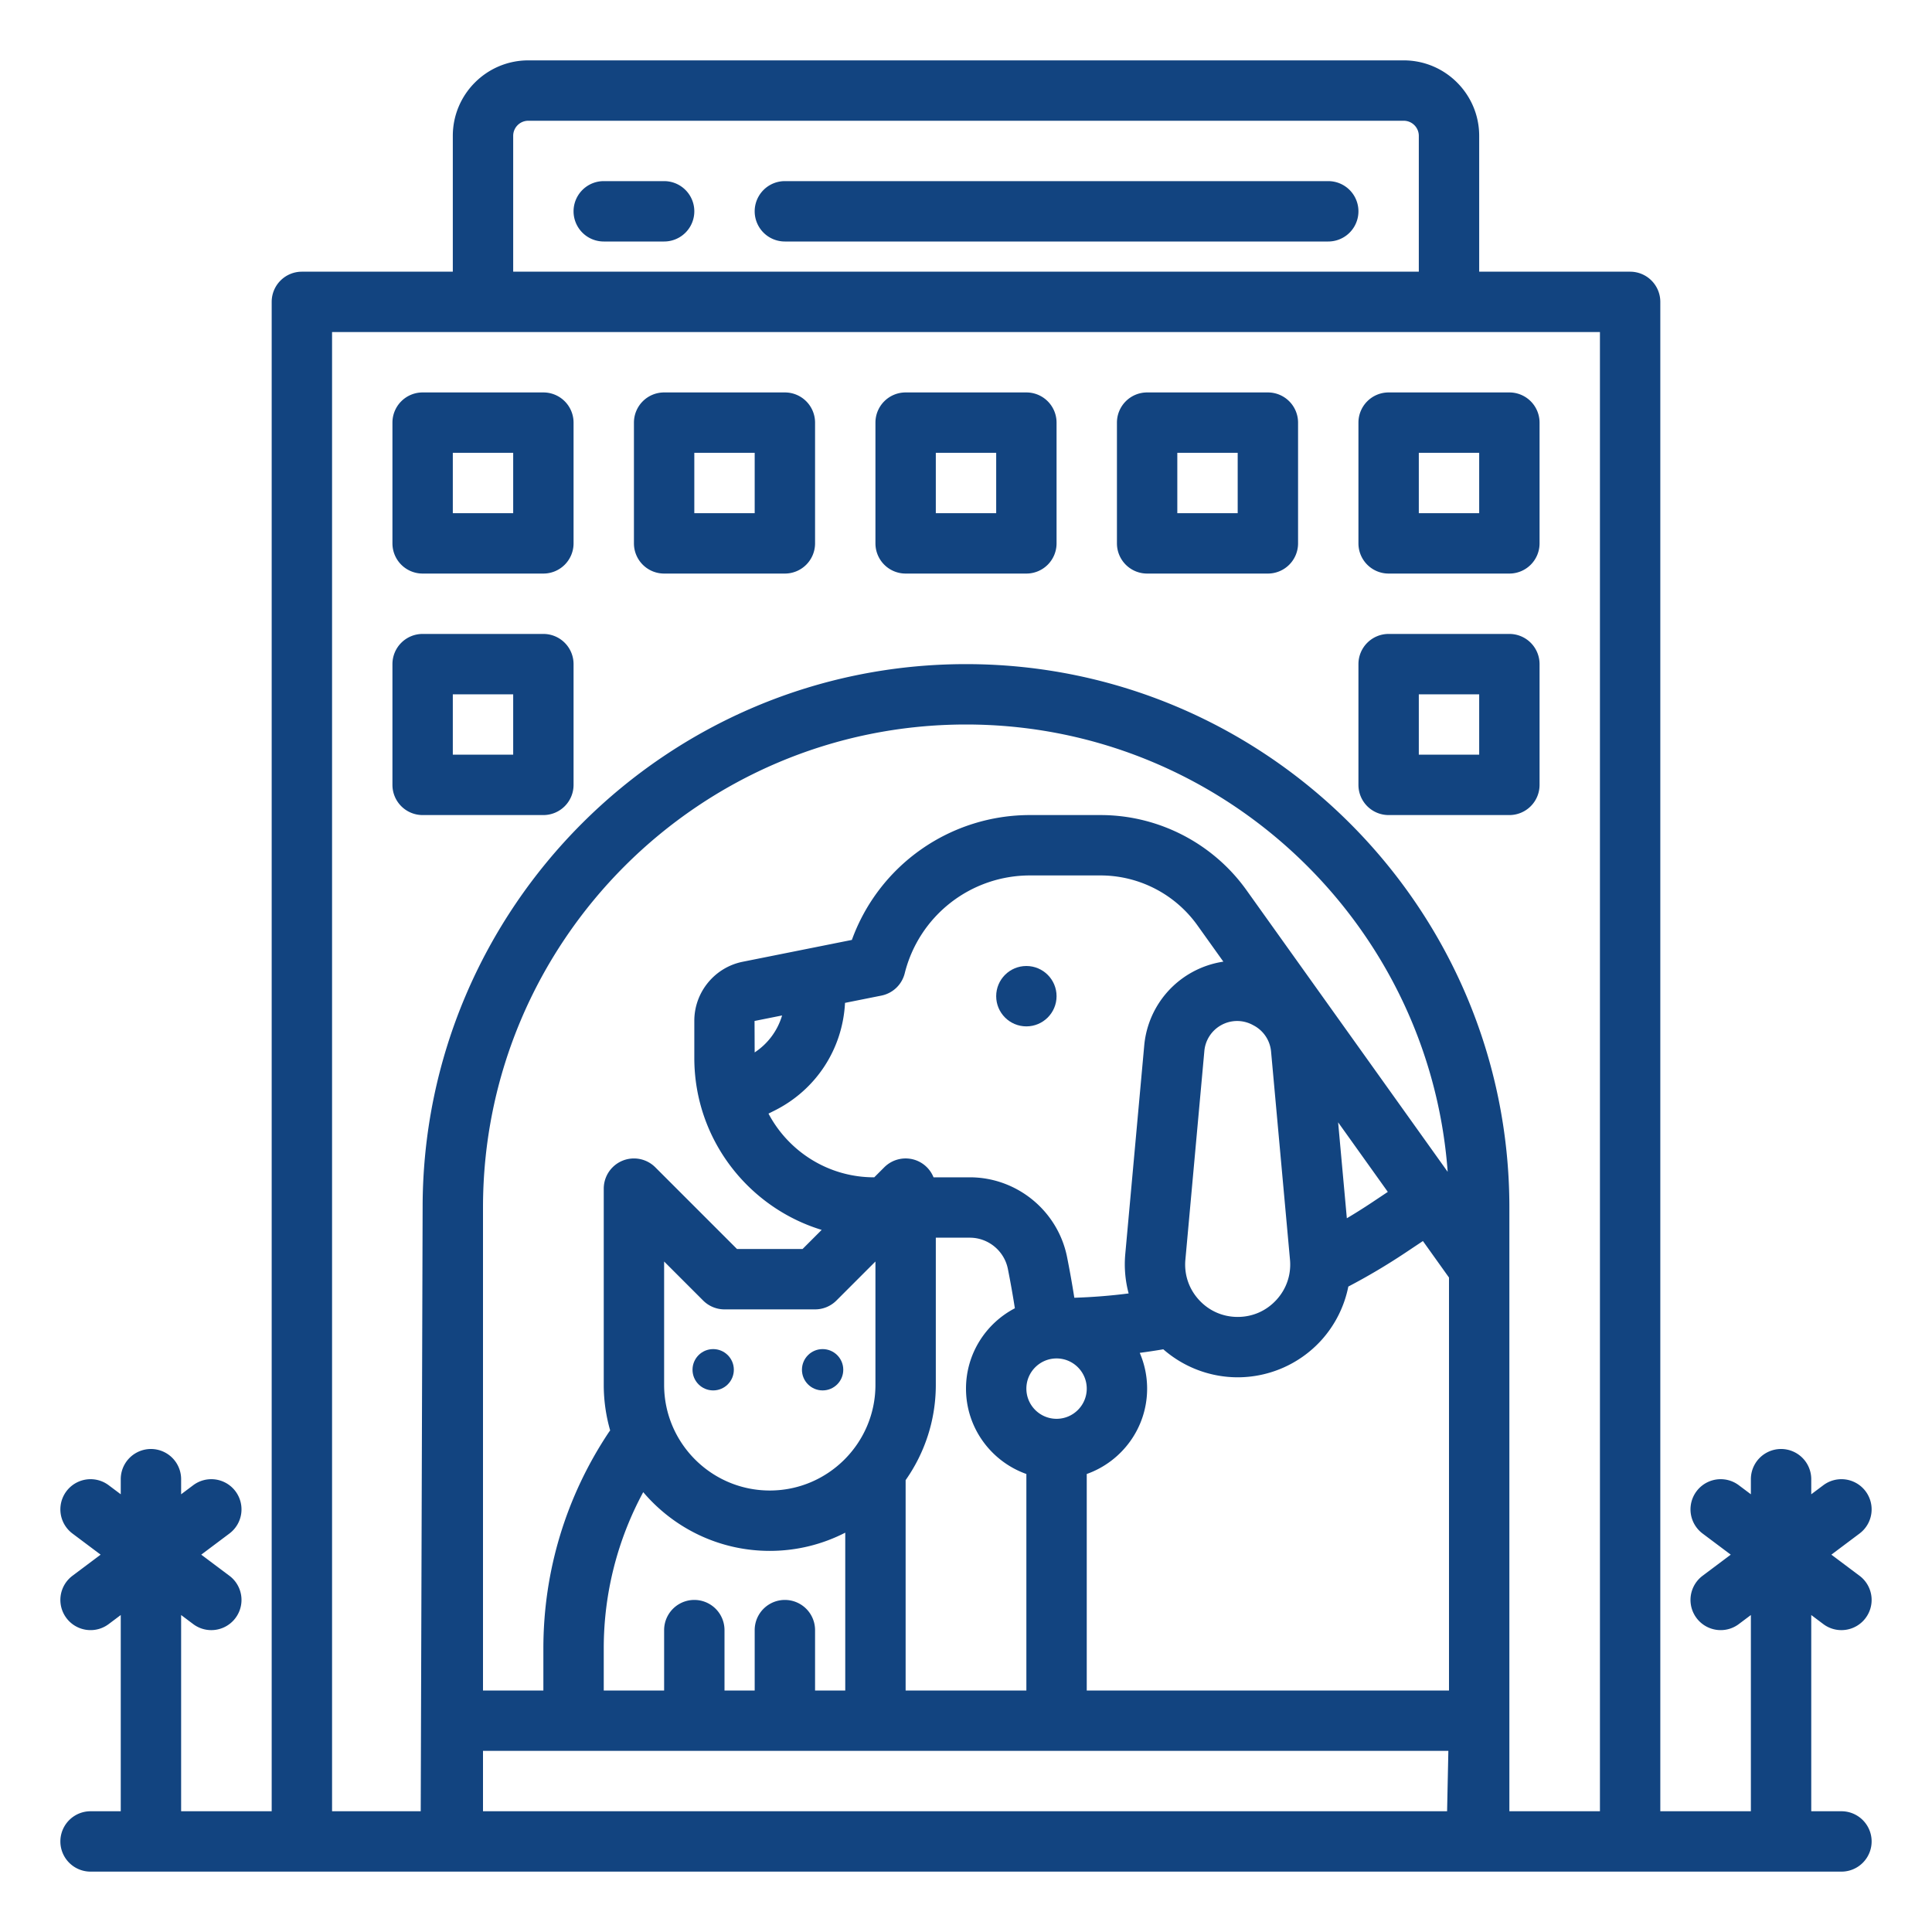 <svg xmlns="http://www.w3.org/2000/svg" version="1.1" xmlns:xlink="http://www.w3.org/1999/xlink" width="512" height="512" x="0" y="0" viewBox="0 0 512 512" style="enable-background:new 0 0 512 512" xml:space="preserve" class=""><g><circle cx="272" cy="264" r="8" fill="#124480" opacity="1" data-original="#000000" class=""></circle><circle cx="218" cy="363" r="5.475" fill="#124480" opacity="1" data-original="#000000" class=""></circle><circle cx="189" cy="363" r="5.475" fill="#124480" opacity="1" data-original="#000000" class=""></circle><path d="M240 152h32a8 8 0 0 0 8-8v-32a8 8 0 0 0-8-8h-32a8 8 0 0 0-8 8v32a8 8 0 0 0 8 8zm8-32h16v16h-16zM176 152h32a8 8 0 0 0 8-8v-32a8 8 0 0 0-8-8h-32a8 8 0 0 0-8 8v32a8 8 0 0 0 8 8zm8-32h16v16h-16zM112 152h32a8 8 0 0 0 8-8v-32a8 8 0 0 0-8-8h-32a8 8 0 0 0-8 8v32a8 8 0 0 0 8 8zm8-32h16v16h-16zM112 216h32a8 8 0 0 0 8-8v-32a8 8 0 0 0-8-8h-32a8 8 0 0 0-8 8v32a8 8 0 0 0 8 8zm8-32h16v16h-16zM368 216h32a8 8 0 0 0 8-8v-32a8 8 0 0 0-8-8h-32a8 8 0 0 0-8 8v32a8 8 0 0 0 8 8zm8-32h16v16h-16zM368 152h32a8 8 0 0 0 8-8v-32a8 8 0 0 0-8-8h-32a8 8 0 0 0-8 8v32a8 8 0 0 0 8 8zm8-32h16v16h-16zM304 152h32a8 8 0 0 0 8-8v-32a8 8 0 0 0-8-8h-32a8 8 0 0 0-8 8v32a8 8 0 0 0 8 8zm8-32h16v16h-16z" fill="#124480" opacity="1" data-original="#000000" class=""></path><path d="M24 480a8 8 0 0 0 0 16h464a8 8 0 0 0 0-16h-8v-52l3.2 2.4a7.963 7.963 0 0 0 4.794 1.6 8 8 0 0 0 4.806-14.4l-7.467-5.6 7.467-5.6a8 8 0 1 0-9.6-12.8L480 396v-4a8 8 0 0 0-16 0v4l-3.2-2.4a8 8 0 1 0-9.6 12.8l7.467 5.6-7.467 5.6a8 8 0 1 0 9.6 12.8l3.2-2.4v52h-24V80a8 8 0 0 0-8-8h-40V36c0-11.028-8.972-20-20-20H140c-11.028 0-20 8.972-20 20v36H80a8 8 0 0 0-8 8v400H48v-52l3.2 2.4a7.963 7.963 0 0 0 4.794 1.6 8 8 0 0 0 4.806-14.4l-7.467-5.6 7.467-5.6a8 8 0 1 0-9.6-12.8L48 396v-4a8 8 0 0 0-16 0v4l-3.2-2.4a8 8 0 1 0-9.6 12.8l7.467 5.6-7.467 5.6a8 8 0 1 0 9.6 12.8L32 428v52h-8zm216-32v-55.748c5.033-7.154 8-15.86 8-25.252v-39h9.006c4.888 0 9.13 3.479 10.09 8.271.69 3.451 1.308 6.945 1.855 10.434C261.264 350.71 256 358.75 256 368c0 10.43 6.689 19.321 16 22.624V448zm-24 0v-16a8 8 0 0 0-16 0v16h-8v-16a8 8 0 0 0-16 0v16h-16v-11.156a86.942 86.942 0 0 1 10.462-41.408C178.54 404.948 190.573 411 204 411c7.2 0 13.995-1.75 20-4.828V448zm15.626-136c-12.117 0-22.66-6.854-27.968-16.885l1.61-.804c11.023-5.512 18.046-16.34 18.67-28.54l9.631-1.926a7.999 7.999 0 0 0 6.192-5.905A34.197 34.197 0 0 1 272.984 232h18.674a31.59 31.59 0 0 1 25.655 13.203l6.889 9.643a24.768 24.768 0 0 0-8.396 2.868 24.706 24.706 0 0 0-12.572 19.35l-5.028 55.31c-.32 3.522.001 7.041.896 10.4-4.777.61-9.585.992-14.395 1.143a270.204 270.204 0 0 0-1.922-10.784c-2.449-12.245-13.29-21.133-25.78-21.133h-9.61a7.982 7.982 0 0 0-4.333-4.391 8 8 0 0 0-8.72 1.734L231.687 312h-.06zm-31.664-41.434 7.3-1.46a17.733 17.733 0 0 1-7.268 9.797zm156.966 52.285-2.311-25.424 13.168 18.435-4.284 2.856a150.742 150.742 0 0 1-6.573 4.133zm-39.205 21.616c-2.67-2.922-3.942-6.702-3.583-10.644l5.028-55.311a8.718 8.718 0 0 1 4.434-6.826 8.713 8.713 0 0 1 4.251-1.112c1.417 0 2.836.348 4.133 1.046l.308.166a8.7 8.7 0 0 1 4.553 6.89l5.013 55.147c.359 3.942-.914 7.722-3.583 10.644C335.607 347.39 331.958 349 328 349s-7.607-1.61-10.277-4.533zM288 368c0 4.411-3.589 8-8 8s-8-3.589-8-8 3.589-8 8-8 8 3.589 8 8zm-56-33.687V367c0 15.44-12.56 28-28 28s-28-12.56-28-28v-32.687l10.343 10.344A8 8 0 0 0 192 347h24a8 8 0 0 0 5.657-2.343zm56 56.31c9.31-3.302 16-12.194 16-22.623 0-3.365-.7-6.57-1.955-9.479 2.086-.278 4.167-.587 6.24-.944A29.992 29.992 0 0 0 328 365a29.985 29.985 0 0 0 22.092-9.743 29.964 29.964 0 0 0 7.229-14.305 167.243 167.243 0 0 0 15.055-8.921l4.713-3.143 6.91 9.676V448h-96v-57.376zm42.333-154.72C321.43 223.44 306.973 216 291.658 216h-18.674a50.166 50.166 0 0 0-47.23 33.09l-28.93 5.786C189.391 256.363 184 262.942 184 270.52v9.854c0 21.437 14.239 39.605 33.753 45.56L212.686 331h-17.373l-21.656-21.657A8.002 8.002 0 0 0 160 315v52c0 4.19.601 8.24 1.7 12.082-.122.157-.244.313-.356.48C149.997 396.583 144 416.39 144 436.845V448h-16V320c0-70.58 57.42-128 128-128 67.4 0 122.796 52.365 127.65 118.547zM128 480v-16H383.83l-.335 16H128zm8-444c0-2.206 1.794-4 4-4h232c2.206 0 4 1.794 4 4v36H136V36zM88 88h336v392h-24V320c0-79.402-64.598-144-144-144s-144 64.598-144 144l-.504 160H88V88z" fill="#124480" opacity="1" data-original="#000000" class=""></path><path d="M176 48h-16a8 8 0 0 0 0 16h16a8 8 0 0 0 0-16zM352 48H208a8 8 0 0 0 0 16h144a8 8 0 0 0 0-16z" fill="#124480" opacity="1" data-original="#000000" class=""></path></g></svg>